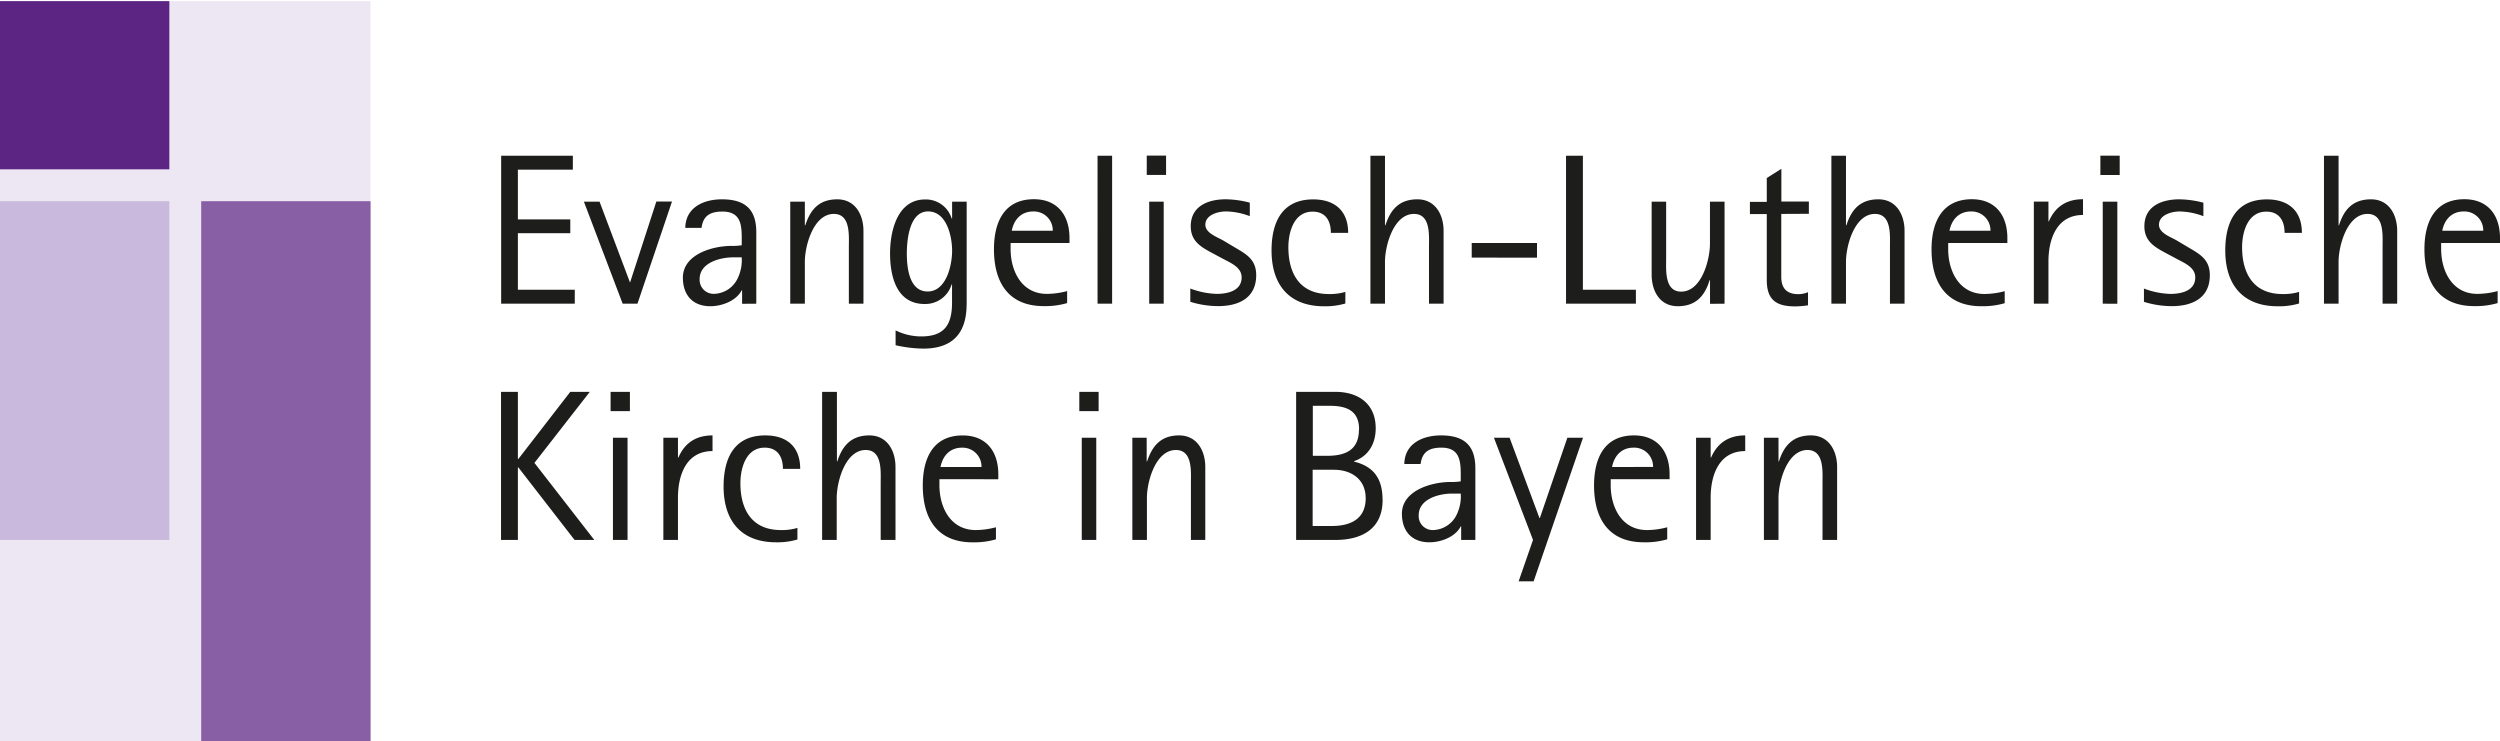 <svg id="Ebene_1" data-name="Ebene 1" xmlns="http://www.w3.org/2000/svg" xmlns:xlink="http://www.w3.org/1999/xlink" viewBox="0 0 741.38 219.79"><defs><style>.cls-1{fill:none;}.cls-2{clip-path:url(#clip-path);}.cls-3{fill:#ede7f4;}.cls-4{fill:#1d1d1b;}.cls-5{fill:#885ea4;}.cls-6{fill:#c9b9dc;}.cls-7{fill:#5c2483;}</style><clipPath id="clip-path" transform="translate(-25.2 -187.94)"><rect class="cls-1" x="25.2" y="188.28" width="790.07" height="219.46"/></clipPath></defs><title>Evangelisch-Lutherische Kirche in Bayern_Logo</title><g class="cls-2"><polygon class="cls-3" points="0 219.79 109.89 219.79 109.89 0 0 0 0 219.79 0 219.79"/></g><path class="cls-4" d="M201.44,348.06l-17.75-22.85,16.42-21.07h-5.79l-15.41,19.92h-.13V304.14h-5v43.92h5V326.54h.13l16.68,21.52ZM212,309.87v-5.73h-5.73v5.73Zm-.7,38.19v-30.3h-4.33v30.3Zm25.2-26.35v-4.65c-4.84,0-8.21,2.17-10.12,6.56h-.13v-5.86h-4.33v30.3h4.33V335.52c0-6.62,2.42-13.81,10.25-13.81Zm26,5.28c0-6.56-3.94-9.93-10.37-9.93-9.29,0-12.35,6.88-12.35,15.15,0,10.12,5.15,16.55,15.59,16.55a20.89,20.89,0,0,0,6.31-.83v-3.44a16,16,0,0,1-4.91.64c-8.59,0-12-6.05-12-13.87,0-4.52,1.66-10.57,7.2-10.57,3.88,0,5.41,2.8,5.41,6.3Zm28.26,21.07V326.42c0-4.78-2.42-9.36-7.76-9.36s-8,3.06-9.49,7.7h-.12V304.14H269v43.92h4.33V335.58c0-4.77,2.54-14.19,8.59-14.19,5,0,4.45,6.43,4.45,9.87v16.8Zm30.49-18v-1.47c0-6.68-3.5-11.52-10.57-11.52-8.91,0-11.83,6.94-11.83,14.83,0,9.8,4.26,16.87,14.76,16.87a23.09,23.09,0,0,0,6.94-.89V344.3a23.76,23.76,0,0,1-6,.83c-7.45,0-10.76-6.68-10.76-13.3v-1.78Zm-5-3.63H304.11c.64-3.31,2.8-5.73,6.36-5.73a5.61,5.61,0,0,1,5.8,5.73ZM351,309.87v-5.73h-5.73v5.73Zm-.7,38.19v-30.3H346v30.3Zm32.33,0V326.42c0-4.78-2.42-9.36-7.77-9.36s-7.95,3.06-9.48,7.7h-.13v-7H361v30.3h4.32V335.58c0-4.77,2.55-14.19,8.6-14.19,5,0,4.45,6.43,4.45,9.87v16.8Zm52.57-11.9c0-6.11-2.48-9.87-8.46-11.33v-.13c4.33-1.46,6.43-5.28,6.43-9.74,0-7.26-5.1-10.82-12-10.82H409.57v43.92h11.65c7.83,0,14-3.25,14-11.9Zm-7-20.88c0,6.17-4.07,7.83-9.42,7.83h-4.26V308.28h5c4.84,0,8.72,1.33,8.72,7Zm2,20.37c0,6.23-4.52,8.27-10,8.27h-5.73V327.25h6.3c5.22,0,9.42,2.86,9.42,8.4Zm32.52,12.41V326.8c0-6.75-3.31-9.74-10.18-9.74-5.41,0-10.76,2.36-10.89,8.47h4.84c.45-3.63,2.61-4.84,6.17-4.84,6,0,5.73,4.84,5.73,9.36v.63a15.76,15.76,0,0,1-3,.19c-5.6,0-14.45,2.49-14.45,9.42,0,5.16,2.93,8.47,8.15,8.47,3.37,0,7.64-1.53,9.29-4.71h.13v4Zm-4.33-13.75a12.46,12.46,0,0,1-1.14,6.11,8,8,0,0,1-7.07,4.71,4.14,4.14,0,0,1-4.26-4.39c0-4.84,6-6.43,9.93-6.43Zm36.16-16.55H490l-8.15,23.81h-.12l-8.85-23.81h-4.65l11.59,30.3-4.27,12.28H480l14.64-42.58Zm25.77,12.29v-1.47c0-6.68-3.5-11.52-10.56-11.52-8.91,0-11.84,6.94-11.84,14.83,0,9.8,4.26,16.87,14.77,16.87a23,23,0,0,0,6.93-.89V344.3a23.7,23.7,0,0,1-6,.83c-7.45,0-10.76-6.68-10.76-13.3v-1.78Zm-5-3.63H503.26c.64-3.31,2.8-5.73,6.37-5.73a5.6,5.6,0,0,1,5.79,5.73Zm27.43-4.71v-4.65c-4.84,0-8.21,2.17-10.12,6.56h-.13v-5.86h-4.33v30.3h4.33V335.52c0-6.62,2.42-13.81,10.25-13.81ZM570,348.06V326.42c0-4.78-2.42-9.36-7.77-9.36s-8,3.06-9.48,7.7h-.13v-7h-4.33v30.3h4.33V335.58c0-4.77,2.55-14.19,8.59-14.19,5,0,4.46,6.43,4.46,9.87v16.8Z" transform="translate(-25.2 -187.94)"/><polygon class="cls-5" points="59.67 219.79 109.89 219.79 109.89 59.67 59.67 59.67 59.67 219.79 59.67 219.79"/><g class="cls-2"><polygon class="cls-6" points="0 160.12 50.22 160.12 50.22 59.67 0 59.67 0 160.12 0 160.12"/><polygon class="cls-7" points="0 50.22 50.22 50.22 50.22 0 0 0 0 50.22 0 50.22"/></g><path class="cls-4" d="M195.65,278v-4.13H178.78V257.1h15.54V253H178.78V238.26h16.3v-4.13H173.82V278Zm28.83-30.29h-4.64l-7.77,23.93H212L203,247.75h-4.64L209.85,278h4.39l10.24-30.29Zm25,30.29V256.79c0-6.75-3.31-9.74-10.18-9.74-5.41,0-10.76,2.35-10.88,8.46h4.83c.45-3.63,2.61-4.83,6.18-4.83,6.05,0,5.73,4.83,5.73,9.35v.64a15.87,15.87,0,0,1-3,.19c-5.61,0-14.45,2.48-14.45,9.42,0,5.16,2.92,8.47,8.14,8.47,3.38,0,7.64-1.53,9.3-4.72h.12v4Zm-4.32-13.74a12.48,12.48,0,0,1-1.15,6.11,8,8,0,0,1-7.06,4.71,4.15,4.15,0,0,1-4.27-4.39c0-4.84,6.05-6.43,9.93-6.43ZM281.26,278V256.4c0-4.77-2.42-9.35-7.77-9.35s-7.95,3-9.48,7.7h-.13v-7h-4.33V278h4.33V265.57c0-4.77,2.55-14.19,8.6-14.19,5,0,4.45,6.42,4.45,9.86V278Zm30.61.07V247.75h-4.32v5h-.13a8,8,0,0,0-7.89-5.66c-8.28,0-10.38,9.48-10.38,16,0,6.81,1.91,15,10.25,15a8.14,8.14,0,0,0,8-5.79h.13v5.35c0,6.49-2.17,10.06-9.17,10.06a17.36,17.36,0,0,1-7.57-1.79v4.4a39.32,39.32,0,0,0,8.21,1c8.72,0,12.85-4.58,12.85-13.17Zm-4.32-15.79c0,4.33-1.72,12.1-7.26,12.1s-6.17-7.26-6.17-11.27.76-12.47,6.3-12.47,7.13,7.44,7.13,11.64ZM342.36,260v-1.46c0-6.69-3.5-11.52-10.56-11.52-8.91,0-11.84,6.94-11.84,14.83,0,9.8,4.26,16.87,14.76,16.87a23.1,23.1,0,0,0,6.94-.9v-3.56a23.76,23.76,0,0,1-6,.83c-7.45,0-10.76-6.69-10.76-13.31V260Zm-5-3.63H325.24c.64-3.31,2.8-5.72,6.37-5.72a5.6,5.6,0,0,1,5.79,5.72ZM355,278V234.13h-4.32V278Zm16-38.18v-5.73h-5.73v5.73ZM370.3,278V247.75H366V278Zm27.43-8.46c0-5-3.37-6.43-7.06-8.66l-2.55-1.52c-1.78-1.09-5.47-2.23-5.47-4.78,0-2.93,3.76-3.94,6.11-3.94a20.83,20.83,0,0,1,7.07,1.4v-4a29.36,29.36,0,0,0-7.13-1c-5.22,0-10.38,2-10.38,8,0,4.64,3.31,6.3,6.88,8.21l2.73,1.46c2.23,1.21,5.48,2.48,5.48,5.48,0,4-4.14,4.9-7.39,4.9a23.91,23.91,0,0,1-7.83-1.59v3.94a28.06,28.06,0,0,0,8.28,1.28c6,0,11.26-2.36,11.26-9.17ZM425,257c0-6.56-4-9.93-10.37-9.93-9.3,0-12.35,6.87-12.35,15.15,0,10.12,5.15,16.55,15.59,16.55a21.1,21.1,0,0,0,6.3-.83v-3.44a15.91,15.91,0,0,1-4.9.64c-8.59,0-12-6.05-12-13.88,0-4.52,1.66-10.56,7.19-10.56,3.89,0,5.41,2.8,5.41,6.3ZM453.3,278V256.4c0-4.77-2.42-9.35-7.77-9.35s-7.95,3-9.48,7.7h-.13V234.13H431.6V278h4.32V265.57c0-4.77,2.55-14.19,8.6-14.19,5,0,4.45,6.42,4.45,9.86V278ZM481,264.36V260H461.64v4.33ZM510.33,278v-4.13H494.61V234.13h-5V278Zm26.29,0V247.75h-4.33v12.47c0,4.78-2.48,14.2-8.53,14.2-5,0-4.46-6.43-4.46-9.87v-16.8H515v21.64c0,4.84,2.41,9.36,7.76,9.36s8-3.06,9.42-7.71h.13v7Zm25-26.66v-3.63h-8.15V238l-4.33,2.73v7.07h-5v3.63h5v19.54c0,5.85,2.74,7.83,8.41,7.83a26,26,0,0,0,3.82-.32v-3.89a7.4,7.4,0,0,1-2.93.58c-3.44,0-5-1.85-5-5.09V251.38ZM590,278V256.4c0-4.77-2.42-9.35-7.76-9.35s-8,3-9.48,7.7h-.13V234.13h-4.33V278h4.33V265.57c0-4.77,2.54-14.19,8.59-14.19,5,0,4.45,6.42,4.45,9.86V278Zm30.49-18v-1.46c0-6.69-3.5-11.52-10.56-11.52C601,247.05,598,254,598,261.88c0,9.8,4.26,16.87,14.76,16.87a23.1,23.1,0,0,0,6.94-.9v-3.56a23.76,23.76,0,0,1-6,.83c-7.45,0-10.76-6.69-10.76-13.31V260Zm-5-3.63H603.32c.64-3.31,2.8-5.72,6.36-5.72a5.6,5.6,0,0,1,5.8,5.72Zm27.43-4.71v-4.64c-4.84,0-8.21,2.16-10.12,6.55h-.13v-5.85h-4.33V278h4.33V265.51c0-6.62,2.42-13.82,10.25-13.82Zm10.88-11.83v-5.73h-5.73v5.73Zm-.7,38.18V247.75h-4.33V278Zm27.43-8.46c0-5-3.37-6.43-7.06-8.66l-2.55-1.52c-1.78-1.09-5.47-2.23-5.47-4.78,0-2.93,3.76-3.94,6.11-3.94a20.73,20.73,0,0,1,7.06,1.4v-4a29.21,29.21,0,0,0-7.12-1c-5.22,0-10.38,2-10.38,8,0,4.64,3.31,6.3,6.88,8.21l2.73,1.46c2.23,1.21,5.48,2.48,5.48,5.48,0,4-4.14,4.9-7.39,4.9a23.91,23.91,0,0,1-7.83-1.59v3.94a28.06,28.06,0,0,0,8.28,1.28c6,0,11.26-2.36,11.26-9.17ZM707.83,257c0-6.56-4-9.93-10.38-9.93-9.29,0-12.34,6.87-12.34,15.15,0,10.12,5.15,16.55,15.59,16.55a21.1,21.1,0,0,0,6.3-.83v-3.44a15.91,15.91,0,0,1-4.9.64c-8.59,0-12-6.05-12-13.88,0-4.52,1.66-10.56,7.19-10.56,3.89,0,5.41,2.8,5.41,6.3ZM736.09,278V256.4c0-4.77-2.42-9.35-7.77-9.35s-8,3-9.48,7.7h-.13V234.13h-4.33V278h4.33V265.57c0-4.77,2.55-14.19,8.6-14.19,5,0,4.45,6.42,4.45,9.86V278Zm30.49-18v-1.46c0-6.69-3.5-11.52-10.57-11.52-8.91,0-11.84,6.94-11.84,14.83,0,9.8,4.27,16.87,14.77,16.87a23.14,23.14,0,0,0,6.94-.9v-3.56a23.84,23.84,0,0,1-6,.83c-7.44,0-10.75-6.69-10.75-13.31V260Zm-5-3.63H749.46c.63-3.31,2.79-5.72,6.36-5.72a5.59,5.59,0,0,1,5.79,5.72Z" transform="translate(-25.2 -187.94)"/></svg>